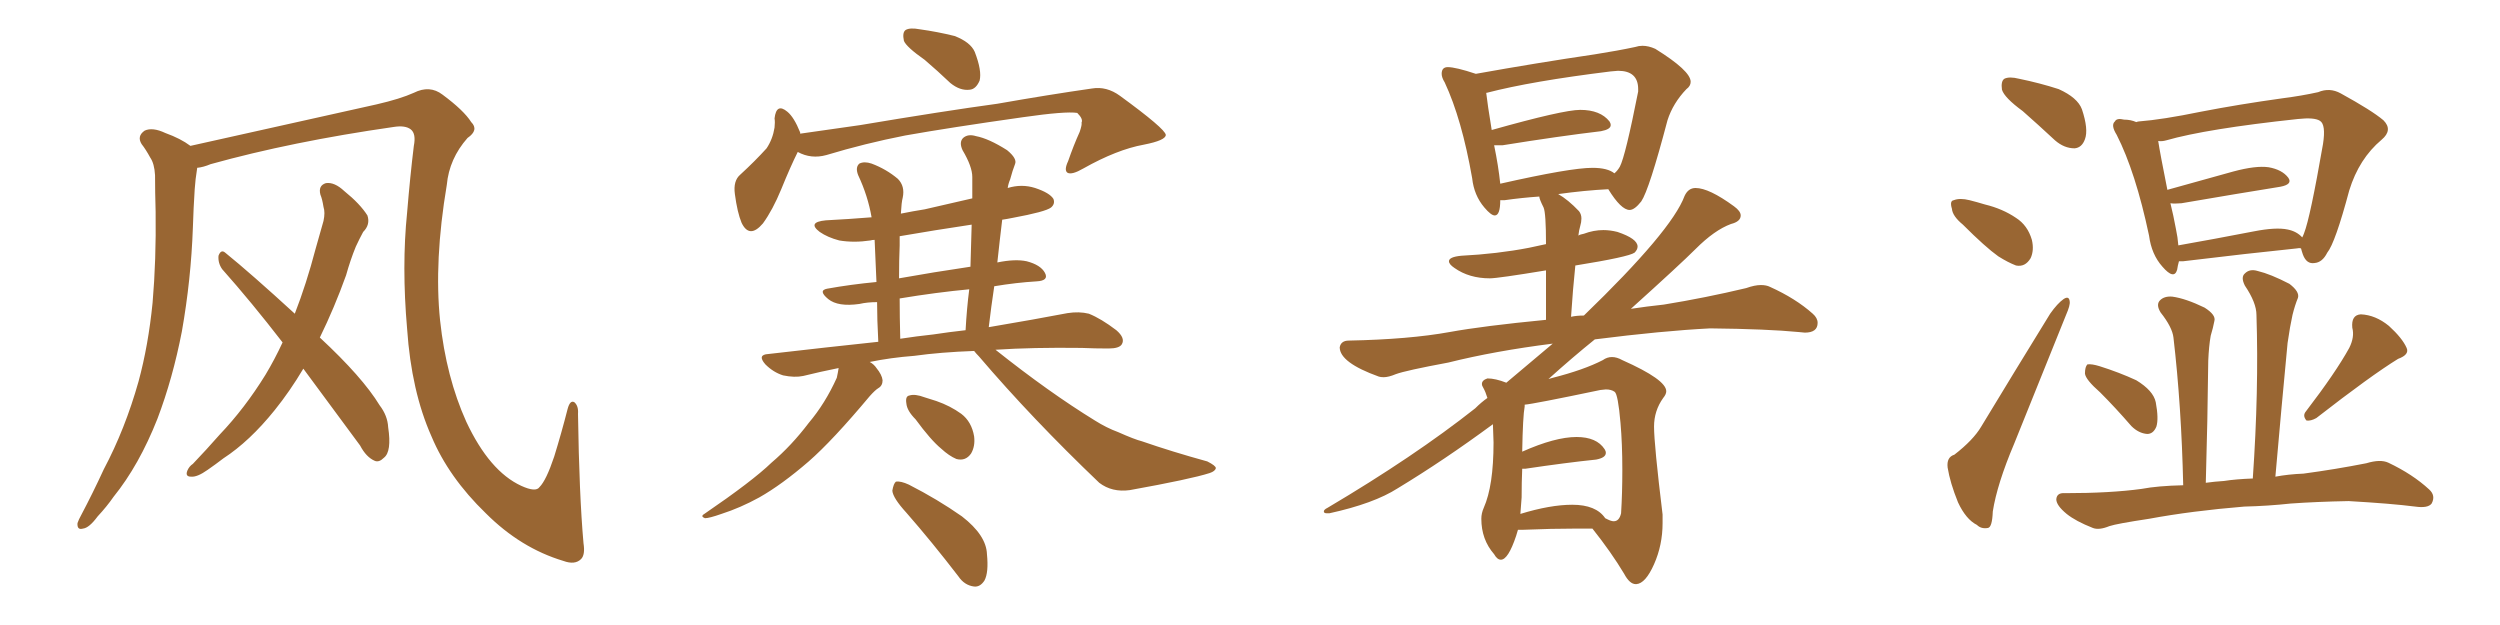<svg xmlns="http://www.w3.org/2000/svg" xmlns:xlink="http://www.w3.org/1999/xlink" width="600" height="150"><path fill="#996633" padding="10" d="M140.04 130.37L140.04 130.37Q140.48 133.15 139.45 134.18L139.45 134.18Q137.99 135.64 135.21 134.62L135.21 134.62Q124.95 131.54 116.60 123.19L116.60 123.19Q107.67 114.55 103.56 104.74L103.56 104.74Q98.73 93.90 97.71 78.96L97.71 78.96Q96.39 63.87 97.71 50.98L97.71 50.98Q98.44 42.19 99.32 35.01L99.32 35.01Q99.90 32.08 98.58 31.05L98.58 31.05Q97.27 30.03 94.48 30.47L94.48 30.47Q70.02 33.98 50.54 39.40L50.54 39.40Q48.78 40.14 47.31 40.28L47.31 40.28Q47.31 40.28 47.31 40.43L47.31 40.43Q46.88 43.07 46.73 45.41L46.73 45.41Q46.44 49.80 46.29 54.64L46.29 54.64Q45.85 67.09 43.65 79.54L43.65 79.54Q41.46 90.82 37.79 100.49L37.79 100.49Q33.40 111.62 27.25 119.24L27.25 119.24Q25.63 121.58 23.44 123.93L23.44 123.93Q21.39 126.71 19.92 126.86L19.92 126.86Q18.46 127.29 18.60 125.54L18.60 125.54Q18.90 124.66 19.48 123.63L19.48 123.63Q22.27 118.36 24.90 112.65L24.90 112.65Q30.03 102.98 33.25 91.55L33.25 91.55Q35.60 82.91 36.62 72.66L36.62 72.66Q37.50 62.40 37.35 50.83L37.35 50.83Q37.21 46.00 37.21 42.04L37.21 42.04Q37.06 39.26 36.04 37.79L36.04 37.79Q35.01 35.89 33.98 34.57L33.98 34.57Q32.81 32.67 34.72 31.35L34.72 31.35Q36.62 30.47 39.70 31.93L39.70 31.93Q43.36 33.25 45.70 35.01L45.70 35.01Q58.15 32.23 90.38 25.05L90.38 25.05Q96.09 23.73 99.32 22.27L99.32 22.27Q103.13 20.36 106.20 22.71L106.20 22.71Q111.33 26.51 113.09 29.30L113.09 29.30Q114.99 31.20 112.21 33.11L112.21 33.11Q107.81 38.09 107.23 44.38L107.23 44.38Q104.15 62.70 105.62 76.90L105.62 76.90Q107.08 90.53 111.91 101.22L111.91 101.22Q117.48 113.09 125.10 116.60L125.10 116.60Q128.61 118.21 129.49 116.89L129.49 116.89Q131.10 115.28 133.01 109.57L133.01 109.57Q134.77 103.86 136.23 98.14L136.23 98.14Q136.82 95.95 137.84 96.53L137.84 96.53Q138.87 97.41 138.72 99.32L138.72 99.32Q139.01 118.80 140.04 130.37ZM72.80 88.48L72.80 88.48L72.80 88.48Q69.58 93.90 65.92 98.44L65.92 98.44Q59.91 105.91 53.61 110.01L53.61 110.01Q51.71 111.47 49.80 112.79L49.80 112.79Q47.31 114.55 45.85 114.40L45.85 114.40Q44.38 114.40 44.97 112.94L44.97 112.94Q45.41 111.91 46.29 111.33L46.29 111.33Q49.51 107.96 52.73 104.30L52.73 104.30Q58.74 98.00 63.72 89.94L63.72 89.94Q65.92 86.28 67.82 82.18L67.82 82.18Q60.35 72.51 53.32 64.60L53.32 64.60Q52.29 63.13 52.44 61.38L52.44 61.38Q53.03 59.77 54.05 60.64L54.05 60.64Q60.21 65.63 70.75 75.29L70.75 75.29Q73.54 68.12 75.73 59.77L75.73 59.77Q76.76 56.10 77.64 53.03L77.64 53.03Q78.08 50.98 77.64 49.66L77.64 49.66Q77.34 47.75 76.90 46.73L76.90 46.73Q76.32 44.53 78.22 43.95L78.22 43.95Q80.27 43.65 82.62 45.85L82.62 45.85Q86.43 48.93 88.18 51.71L88.18 51.71Q88.92 53.91 87.16 55.66L87.16 55.66Q86.28 57.28 85.40 59.18L85.40 59.18Q84.08 62.40 83.06 66.06L83.06 66.06Q80.27 73.83 76.76 81.01L76.76 81.01Q87.01 90.53 91.11 97.27L91.11 97.27Q93.02 99.76 93.16 102.54L93.16 102.54Q94.04 108.40 92.14 109.86L92.14 109.86Q90.97 111.04 89.94 110.60L89.94 110.60Q87.89 109.72 86.43 106.93L86.43 106.93Q79.10 96.97 72.80 88.48ZM221.92 14.36L221.92 14.36Q217.53 11.28 216.94 9.81L216.94 9.81Q216.50 7.76 217.38 7.18L217.38 7.18Q218.41 6.59 220.75 7.03L220.75 7.03Q225 7.62 229.10 8.64L229.10 8.64Q232.91 10.11 233.94 12.45L233.94 12.45Q235.69 16.99 235.11 19.34L235.11 19.34Q234.23 21.39 232.76 21.53L232.76 21.53Q230.42 21.83 228.08 19.92L228.08 19.92Q225 16.99 221.92 14.36ZM191.46 36.47L191.46 36.47Q189.70 39.99 187.50 45.41L187.50 45.41Q185.45 50.39 183.11 53.61L183.11 53.61Q179.88 57.42 177.98 53.47L177.98 53.47Q176.95 50.98 176.37 46.58L176.37 46.58Q175.93 43.36 177.69 41.89L177.69 41.89Q181.20 38.67 183.98 35.60L183.98 35.60Q185.45 33.40 185.89 30.62L185.89 30.62Q186.04 29.30 185.89 28.42L185.89 28.42Q186.33 24.61 188.96 26.81L188.96 26.81Q190.58 28.13 192.04 31.79L192.04 31.79Q192.04 31.93 192.04 32.08L192.04 32.08Q199.22 31.05 206.40 30.03L206.40 30.03Q226.46 26.66 239.36 24.90L239.36 24.90Q251.81 22.71 262.06 21.24L262.06 21.24Q265.58 20.65 268.80 23.00L268.80 23.00Q279.64 30.91 279.79 32.37L279.79 32.37Q279.79 33.69 274.51 34.72L274.51 34.72Q268.07 35.89 260.01 40.43L260.01 40.43Q257.23 42.04 256.20 41.46L256.20 41.46Q255.32 40.87 256.35 38.67L256.35 38.67Q257.67 34.86 259.13 31.64L259.13 31.64Q259.72 29.88 259.57 29.44L259.57 29.44Q260.01 28.56 258.54 27.10L258.54 27.10Q255.76 26.66 245.51 28.13L245.51 28.13Q227.93 30.62 217.24 32.52L217.24 32.52Q207.57 34.42 198.34 37.21L198.34 37.21Q194.68 38.23 191.46 36.47ZM233.79 84.23L233.79 84.23Q225.73 84.52 219.43 85.40L219.43 85.40Q213.72 85.84 208.74 86.87L208.74 86.87Q209.77 87.45 210.35 88.33L210.35 88.33Q211.67 89.94 211.82 91.26L211.82 91.26Q211.82 92.58 210.79 93.16L210.79 93.16Q210.06 93.60 208.74 95.07L208.74 95.07Q199.80 105.76 194.09 110.74L194.09 110.74Q187.65 116.31 182.23 119.38L182.23 119.38Q177.69 121.88 173.14 123.34L173.14 123.34Q170.21 124.37 169.19 124.37L169.19 124.37Q168.02 123.93 169.04 123.34L169.04 123.34Q180.62 115.43 185.16 111.04L185.16 111.04Q189.99 106.93 194.09 101.51L194.09 101.51Q198.05 96.83 200.83 90.67L200.83 90.67Q201.12 89.36 201.27 88.33L201.27 88.33Q196.88 89.21 192.77 90.23L192.77 90.23Q190.72 90.67 187.94 90.09L187.94 90.09Q185.60 89.36 183.69 87.45L183.69 87.45Q181.64 85.11 184.42 84.96L184.42 84.96Q198.34 83.35 210.79 82.03L210.79 82.03Q210.50 76.61 210.50 72.51L210.50 72.51Q208.15 72.51 206.25 72.95L206.25 72.95Q201.12 73.68 198.78 71.78L198.78 71.78Q196.29 69.73 198.49 69.29L198.49 69.29Q204.20 68.26 210.35 67.68L210.35 67.68Q210.06 61.23 209.91 57.57L209.91 57.57Q209.33 57.57 208.89 57.71L208.89 57.71Q204.93 58.30 201.42 57.71L201.42 57.71Q198.63 56.98 196.73 55.66L196.73 55.66Q193.65 53.32 198.19 52.88L198.19 52.88Q203.76 52.59 209.18 52.15L209.18 52.15Q208.30 47.02 205.96 42.04L205.96 42.04Q205.22 40.14 206.25 39.26L206.25 39.26Q207.42 38.67 209.18 39.26L209.18 39.26Q212.70 40.58 215.48 42.92L215.48 42.92Q217.24 44.68 216.65 47.46L216.65 47.46Q216.36 48.49 216.21 51.27L216.21 51.27Q219.14 50.68 221.92 50.24L221.92 50.24Q227.49 48.93 233.35 47.61L233.35 47.61Q233.35 44.82 233.35 42.48L233.35 42.48Q233.35 39.99 231.01 36.04L231.01 36.04Q230.13 34.13 231.15 33.11L231.15 33.11Q232.32 32.08 234.23 32.67L234.23 32.67Q237.30 33.25 241.70 36.04L241.70 36.04Q244.19 38.09 243.60 39.40L243.60 39.40Q243.02 40.87 242.43 43.07L242.43 43.07Q241.99 44.09 241.85 45.12L241.85 45.12Q245.21 44.09 248.44 45.12L248.44 45.12Q251.95 46.29 252.83 47.75L252.83 47.75Q253.27 48.93 252.25 49.80L252.25 49.80Q250.93 50.83 243.02 52.29L243.02 52.29Q241.55 52.59 240.53 52.73L240.53 52.73Q239.94 57.57 239.36 62.99L239.36 62.99Q243.60 62.11 246.39 62.70L246.39 62.70Q249.76 63.57 250.78 65.48L250.78 65.48Q251.81 67.38 248.73 67.53L248.73 67.53Q243.90 67.82 238.62 68.70L238.62 68.70Q237.89 73.54 237.30 78.52L237.30 78.52Q248.58 76.61 256.20 75.15L256.20 75.15Q258.98 74.71 261.33 75.29L261.33 75.29Q264.26 76.46 267.92 79.25L267.92 79.25Q270.12 81.15 269.24 82.62L269.24 82.62Q268.65 83.64 266.02 83.64L266.02 83.64Q262.79 83.64 259.57 83.50L259.57 83.50Q247.85 83.35 238.92 83.94L238.92 83.94Q251.81 94.19 262.79 100.93L262.79 100.93Q265.58 102.69 268.36 103.71L268.36 103.71Q272.31 105.47 274.07 105.91L274.07 105.91Q281.25 108.40 289.75 110.74L289.75 110.74Q291.80 111.77 291.80 112.35L291.80 112.35Q291.65 113.09 290.33 113.53L290.33 113.53Q285.79 114.99 271.14 117.63L271.14 117.63Q266.89 118.21 263.82 115.87L263.82 115.87Q247.71 100.49 234.96 85.55L234.96 85.55Q234.23 84.81 233.79 84.23ZM223.97 80.27L223.97 80.27Q227.78 79.69 231.74 79.25L231.74 79.25Q232.03 73.97 232.62 69.43L232.62 69.43Q224.71 70.17 215.92 71.63L215.92 71.63Q215.92 76.03 216.06 81.30L216.06 81.30Q219.87 80.71 223.97 80.27ZM232.91 64.01L232.91 64.01Q233.06 58.74 233.20 53.91L233.20 53.91Q224.41 55.22 215.92 56.69L215.92 56.69Q215.92 57.86 215.92 58.89L215.92 58.89Q215.77 62.40 215.77 66.80L215.77 66.80Q223.97 65.33 232.91 64.01ZM219.73 100.63L219.73 100.63Q217.68 98.58 217.53 96.83L217.53 96.83Q217.24 95.07 218.26 94.92L218.26 94.92Q219.58 94.48 221.92 95.36L221.92 95.36Q223.24 95.80 224.71 96.24L224.71 96.24Q228.08 97.41 230.71 99.32L230.71 99.32Q233.20 101.22 233.79 104.74L233.79 104.74Q234.08 107.08 233.06 108.84L233.06 108.84Q231.74 110.74 229.54 110.16L229.54 110.16Q227.78 109.42 225.88 107.67L225.88 107.67Q223.39 105.62 219.73 100.63ZM217.53 123.05L217.53 123.05L217.53 123.05Q214.31 119.53 214.16 117.77L214.16 117.77Q214.45 116.02 215.04 115.58L215.04 115.58Q216.21 115.43 218.12 116.31L218.12 116.31Q225 119.82 230.86 123.93L230.86 123.93Q236.72 128.47 236.87 133.01L236.87 133.01Q237.30 137.40 236.28 139.31L236.28 139.31Q235.25 140.92 233.79 140.77L233.79 140.77Q231.45 140.48 229.98 138.28L229.98 138.28Q223.68 130.08 217.53 123.05ZM392.72 140.19L392.72 140.19L392.58 140.19Q391.11 140.19 389.79 137.70L389.79 137.70Q386.72 132.57 382.18 126.86L382.18 126.86L378.37 126.86Q372.51 126.86 365.48 127.15L365.48 127.15L364.31 127.15L363.87 128.61Q361.96 134.33 360.21 134.33L360.21 134.33Q359.33 134.33 358.59 133.01L358.59 133.01Q355.52 129.49 355.52 124.51L355.52 124.51Q355.52 123.19 356.10 121.88L356.10 121.88Q358.45 116.60 358.45 106.20L358.45 106.20L358.30 101.81Q346.58 110.45 335.45 117.19L335.45 117.19Q329.74 120.85 319.04 123.19L319.04 123.19L318.46 123.19Q317.72 123.19 317.72 122.75L317.72 122.75Q317.72 122.31 318.60 121.88L318.60 121.88Q339.40 109.57 354.05 98.00L354.05 98.00Q355.52 96.53 356.98 95.51L356.98 95.51Q356.54 94.04 355.96 93.02L355.96 93.02Q355.66 92.58 355.66 92.14L355.66 92.14Q355.66 91.26 356.98 90.82L356.98 90.82Q358.89 90.82 361.52 91.85L361.52 91.85L372.66 82.47Q358.74 84.23 347.61 87.01L347.61 87.01Q337.35 88.92 335.01 89.79L335.01 89.79Q333.25 90.53 332.08 90.53L332.08 90.53Q331.35 90.53 330.91 90.38L330.91 90.38Q321.53 87.01 321.53 83.35L321.53 83.35Q321.83 81.74 323.73 81.74L323.73 81.74Q338.23 81.45 347.90 79.69L347.90 79.69Q355.96 78.22 371.04 76.76L371.04 76.76L371.04 64.89Q359.47 66.80 357.57 66.80L357.57 66.80Q352.59 66.80 349.07 64.31L349.07 64.31Q347.75 63.43 347.75 62.70L347.75 62.70Q347.75 61.67 350.68 61.38L350.68 61.38Q359.33 60.94 366.94 59.47L366.94 59.47L371.04 58.59Q371.04 51.12 370.46 49.80L370.46 49.80Q369.43 47.75 369.43 47.17L369.43 47.17Q365.19 47.46 361.08 48.05L361.08 48.05L360.06 48.05Q360.06 51.71 358.74 51.71L358.74 51.71Q357.86 51.71 356.25 49.80L356.25 49.80Q353.76 46.88 353.32 42.77L353.32 42.77Q350.83 28.56 346.73 19.78L346.73 19.78Q346.00 18.60 346.00 17.72L346.00 17.72Q346.00 16.11 347.46 16.11L347.46 16.11Q349.37 16.11 354.20 17.72L354.20 17.72Q368.85 15.09 382.76 13.04L382.76 13.04Q388.33 12.16 392.43 11.28L392.43 11.28Q393.31 10.99 394.19 10.99L394.19 10.99Q395.65 10.99 397.27 11.72L397.27 11.72Q405.76 16.99 405.76 19.63L405.76 19.63Q405.76 20.65 404.74 21.39L404.74 21.39Q401.51 24.76 400.20 28.86L400.20 28.86Q395.80 45.56 393.90 48.34L393.90 48.34Q392.29 50.39 391.11 50.39L391.11 50.39Q389.06 50.39 385.99 45.41L385.99 45.41Q380.27 45.70 373.97 46.58L373.97 46.58Q376.32 47.90 378.96 50.68L378.96 50.68Q379.54 51.42 379.54 52.44L379.54 52.44Q379.54 53.32 379.25 54.27Q378.96 55.22 378.81 56.54L378.81 56.54Q379.25 56.25 380.13 56.10L380.13 56.10Q382.47 55.22 384.81 55.22L384.81 55.22Q386.43 55.22 388.18 55.66L388.18 55.66Q393.02 57.28 393.02 59.18L393.02 59.18Q393.02 59.91 392.29 60.64L392.29 60.64Q390.82 61.67 378.08 63.72L378.08 63.72Q377.49 69.29 377.05 76.03L377.05 76.03Q378.37 75.73 380.13 75.73L380.13 75.73Q401.22 55.37 404.30 47.02L404.30 47.02Q405.18 45.12 406.93 45.12L406.93 45.12Q410.16 45.12 416.16 49.51L416.16 49.51Q417.77 50.68 417.77 51.71L417.77 51.71Q417.77 53.17 415.43 53.76L415.43 53.76Q411.47 55.22 406.93 59.77L406.93 59.77Q403.27 63.43 391.41 74.12L391.41 74.12Q395.21 73.54 399.32 73.10L399.32 73.10Q409.28 71.48 419.09 69.14L419.09 69.14Q421.14 68.41 422.61 68.41L422.61 68.41Q423.93 68.41 424.80 68.85L424.80 68.85Q430.96 71.63 435.06 75.29L435.06 75.29Q436.23 76.32 436.23 77.49L436.23 77.49Q436.23 79.83 433.15 79.83L433.15 79.83L431.69 79.69Q424.22 78.96 410.45 78.81L410.45 78.81Q399.02 79.39 382.76 81.45L382.76 81.45Q377.49 85.69 371.63 90.97L371.63 90.97L372.66 90.67Q380.13 88.77 384.67 86.43L384.67 86.43Q385.69 85.69 386.87 85.69L386.87 85.69Q388.04 85.69 389.36 86.43L389.36 86.43Q399.90 91.11 399.90 93.90L399.90 93.90Q399.90 94.63 399.17 95.51L399.17 95.51Q396.97 98.58 396.97 102.39L396.97 102.39Q396.97 106.64 399.02 123.49L399.02 123.49L399.02 125.54Q399.02 130.81 396.97 135.42Q394.92 140.04 392.72 140.19ZM387.30 125.10L387.30 125.10Q388.62 125.10 389.06 123.19L389.06 123.19Q389.36 118.36 389.36 112.79L389.36 112.79Q389.36 106.49 388.92 101.51L388.92 101.51Q388.33 94.63 387.52 94.04Q386.72 93.46 385.40 93.46L385.40 93.46L384.08 93.60Q367.97 96.97 365.92 97.12L365.92 97.12L365.92 97.56Q365.48 99.90 365.33 108.40L365.33 108.40Q373.24 104.88 378.37 104.88L378.37 104.88Q383.20 104.88 385.11 107.81L385.11 107.81Q385.40 108.25 385.40 108.69L385.40 108.69Q385.40 109.86 383.06 110.30L383.06 110.30Q375.88 111.04 366.06 112.50L366.06 112.50L365.33 112.50Q365.19 115.72 365.19 119.38L365.19 119.38L364.89 123.34Q372.07 121.14 377.34 121.14L377.34 121.14Q383.06 121.14 385.25 124.37L385.25 124.37L385.84 124.66Q386.72 125.10 387.30 125.10ZM360.06 44.09L360.06 44.09Q376.90 40.28 382.18 40.28L382.18 40.28Q385.84 40.28 387.45 41.60L387.45 41.60Q388.18 41.02 388.77 39.99L388.77 39.99Q390.09 37.50 393.16 21.97L393.16 21.97L393.16 21.39Q393.16 16.99 388.33 16.99L388.33 16.99L386.57 17.14Q367.53 19.48 356.84 22.27L356.84 22.27L356.69 22.27Q356.98 24.90 358.01 31.20L358.01 31.20Q375.15 26.37 379.25 26.37L379.25 26.37Q384.08 26.37 386.28 29.15L386.28 29.15Q386.57 29.59 386.57 30.03L386.57 30.03Q386.57 31.05 384.23 31.49L384.23 31.49Q374.27 32.67 360.64 34.86L360.64 34.86L358.59 34.86Q359.62 39.84 360.06 44.09ZM485.45 26.66L485.45 26.66Q481.05 23.44 480.47 21.53L480.47 21.53Q480.18 19.48 481.05 18.90L481.05 18.90Q482.23 18.31 484.57 18.90L484.57 18.90Q489.55 19.92 494.09 21.39L494.09 21.39Q498.63 23.44 499.66 26.22L499.66 26.22Q501.27 31.05 500.39 33.40L500.39 33.40Q499.66 35.45 497.90 35.60L497.90 35.60Q495.41 35.60 493.21 33.69L493.21 33.69Q489.11 29.88 485.45 26.66ZM471.09 53.91L471.09 53.91Q468.60 51.86 468.46 50.10L468.46 50.10Q467.87 48.19 468.90 48.05L468.90 48.05Q470.36 47.46 472.71 48.05L472.71 48.05Q474.46 48.49 476.37 49.07L476.37 49.07Q480.62 50.10 483.84 52.29L483.84 52.29Q486.62 54.05 487.65 57.57L487.65 57.57Q488.23 60.06 487.35 61.96L487.35 61.96Q486.04 64.16 483.84 63.72L483.84 63.72Q481.93 62.99 479.59 61.52L479.59 61.52Q476.51 59.33 471.09 53.91ZM469.04 109.13L469.04 109.13Q473.58 105.62 475.49 102.39L475.49 102.39Q483.11 89.79 492.04 75.29L492.04 75.29Q493.80 72.80 495.26 71.78L495.26 71.78Q496.58 70.90 496.73 72.36L496.73 72.36Q496.88 73.24 495.85 75.59L495.85 75.59Q489.99 90.09 483.40 106.49L483.40 106.49Q479.30 116.16 478.27 122.75L478.27 122.75Q478.13 126.56 477.10 126.71L477.10 126.71Q475.49 127.00 474.46 125.98L474.46 125.98Q471.83 124.66 469.92 120.56L469.92 120.56Q468.02 115.87 467.43 112.21L467.43 112.21Q467.14 109.72 469.04 109.13ZM552.25 59.62L552.25 59.62Q551.81 59.47 551.22 59.62L551.22 59.62Q539.79 60.79 523.97 62.70L523.97 62.70Q523.39 62.70 522.95 62.70L522.95 62.70Q522.66 63.72 522.51 64.75L522.51 64.75Q521.78 67.24 518.99 64.01L518.99 64.01Q516.36 61.08 515.77 56.54L515.77 56.54Q512.55 41.31 508.01 32.37L508.01 32.37Q506.54 30.03 507.57 29.15L507.57 29.15Q508.01 28.27 509.77 28.71L509.77 28.71Q511.38 28.71 512.70 29.30L512.70 29.30Q513.13 29.15 513.28 29.15L513.28 29.15Q518.99 28.71 528.22 26.81L528.22 26.81Q537.30 25.05 547.85 23.58L547.85 23.58Q552.39 23.00 556.35 22.12L556.35 22.12Q559.13 20.95 561.77 22.41L561.77 22.41Q569.24 26.51 572.02 28.86L572.02 28.86Q574.37 31.20 571.58 33.54L571.58 33.54Q566.16 38.09 563.82 45.70L563.82 45.70Q560.45 58.30 558.54 60.64L558.54 60.64Q557.37 62.99 555.47 63.13L555.47 63.13Q553.56 63.43 552.69 61.08L552.69 61.08Q552.39 60.21 552.25 59.62ZM522.22 54.93L522.22 54.93Q522.66 56.98 522.80 58.89L522.80 58.89Q531.15 57.42 540.97 55.52L540.97 55.52Q546.24 54.49 549.02 55.08L549.02 55.08Q551.22 55.52 552.54 56.98L552.54 56.98Q552.83 56.40 552.98 55.96L552.98 55.96Q554.44 52.29 557.52 34.57L557.52 34.57Q558.25 29.88 556.79 29.00L556.79 29.00Q555.47 28.13 551.51 28.56L551.51 28.56Q529.54 30.91 519.87 33.69L519.87 33.69Q518.85 33.98 517.97 33.84L517.97 33.84Q518.41 36.77 520.17 45.56L520.17 45.56Q527.49 43.51 535.99 41.16L535.99 41.16Q541.41 39.70 544.48 40.14L544.48 40.14Q547.71 40.72 549.17 42.63L549.17 42.63Q550.34 44.24 547.27 44.82L547.27 44.82Q537.16 46.44 523.54 48.78L523.54 48.78Q521.78 48.93 520.90 48.78L520.90 48.78Q521.63 51.71 522.22 54.93ZM504.05 94.19L504.05 94.19Q500.54 91.11 500.39 89.65L500.39 89.65Q500.39 88.04 500.98 87.45L500.98 87.45Q502.00 87.30 503.91 87.89L503.91 87.89Q508.59 89.36 512.70 91.26L512.70 91.26Q516.80 93.75 517.38 96.53L517.38 96.53Q518.12 100.49 517.53 102.39L517.53 102.39Q516.80 104.15 515.33 104.15L515.33 104.15Q513.28 104.00 511.52 102.25L511.52 102.25Q507.71 97.85 504.05 94.19ZM563.82 83.50L563.82 83.50Q565.14 80.86 564.55 78.66L564.55 78.66Q564.26 75.59 566.60 75.44L566.60 75.44Q570.12 75.59 573.34 78.22L573.34 78.22Q576.56 81.15 577.59 83.50L577.59 83.50Q578.32 85.11 575.54 86.13L575.54 86.13Q569.09 90.09 555.91 100.34L555.91 100.34Q554.59 101.07 553.56 100.93L553.56 100.93Q552.54 99.76 553.42 98.73L553.42 98.73Q560.60 89.36 563.82 83.50ZM533.79 115.43L533.79 115.43L533.79 115.43Q536.57 114.99 540.67 114.84L540.67 114.84Q542.14 93.75 541.55 75.59L541.55 75.59Q541.55 72.66 538.77 68.55L538.77 68.55Q537.74 66.50 538.77 65.63L538.77 65.63Q539.94 64.45 541.85 65.04L541.85 65.04Q544.92 65.77 549.46 68.12L549.46 68.12Q551.95 70.02 551.51 71.48L551.51 71.48Q550.78 73.24 550.20 75.59L550.20 75.59Q549.61 78.22 549.02 82.32L549.02 82.32Q547.56 97.56 546.09 114.40L546.09 114.40Q549.17 113.82 552.83 113.67L552.83 113.67Q560.45 112.65 567.92 111.18L567.92 111.18Q571.29 110.16 573.19 111.04L573.19 111.04Q579.05 113.82 583.01 117.48L583.01 117.48Q584.62 118.95 583.59 120.85L583.59 120.85Q582.71 122.02 579.64 121.58L579.64 121.58Q573.93 120.85 563.67 120.26L563.67 120.26Q555.91 120.41 549.76 120.85L549.76 120.85Q544.34 121.44 538.62 121.58L538.62 121.58Q526.03 122.61 515.77 124.51L515.77 124.51Q508.01 125.68 506.25 126.27L506.25 126.27Q503.76 127.29 502.29 126.71L502.29 126.71Q498.19 125.10 496.00 123.34L496.00 123.34Q493.51 121.29 493.51 119.82L493.51 119.82Q493.65 118.21 495.56 118.36L495.56 118.36Q506.54 118.36 514.01 117.33L514.01 117.33Q517.82 116.60 523.97 116.46L523.97 116.46Q523.54 97.41 521.63 81.01L521.63 81.01Q521.34 78.52 518.55 75L518.55 75Q517.38 73.10 518.41 72.07L518.41 72.07Q519.43 71.04 521.34 71.19L521.34 71.19Q524.56 71.63 529.10 73.83L529.10 73.83Q531.88 75.59 531.45 77.05L531.45 77.05Q531.15 78.66 530.57 80.57L530.57 80.57Q530.13 83.06 529.98 86.57L529.98 86.57Q529.83 100.78 529.39 115.87L529.39 115.87Q531.45 115.58 533.79 115.43Z"/></svg>